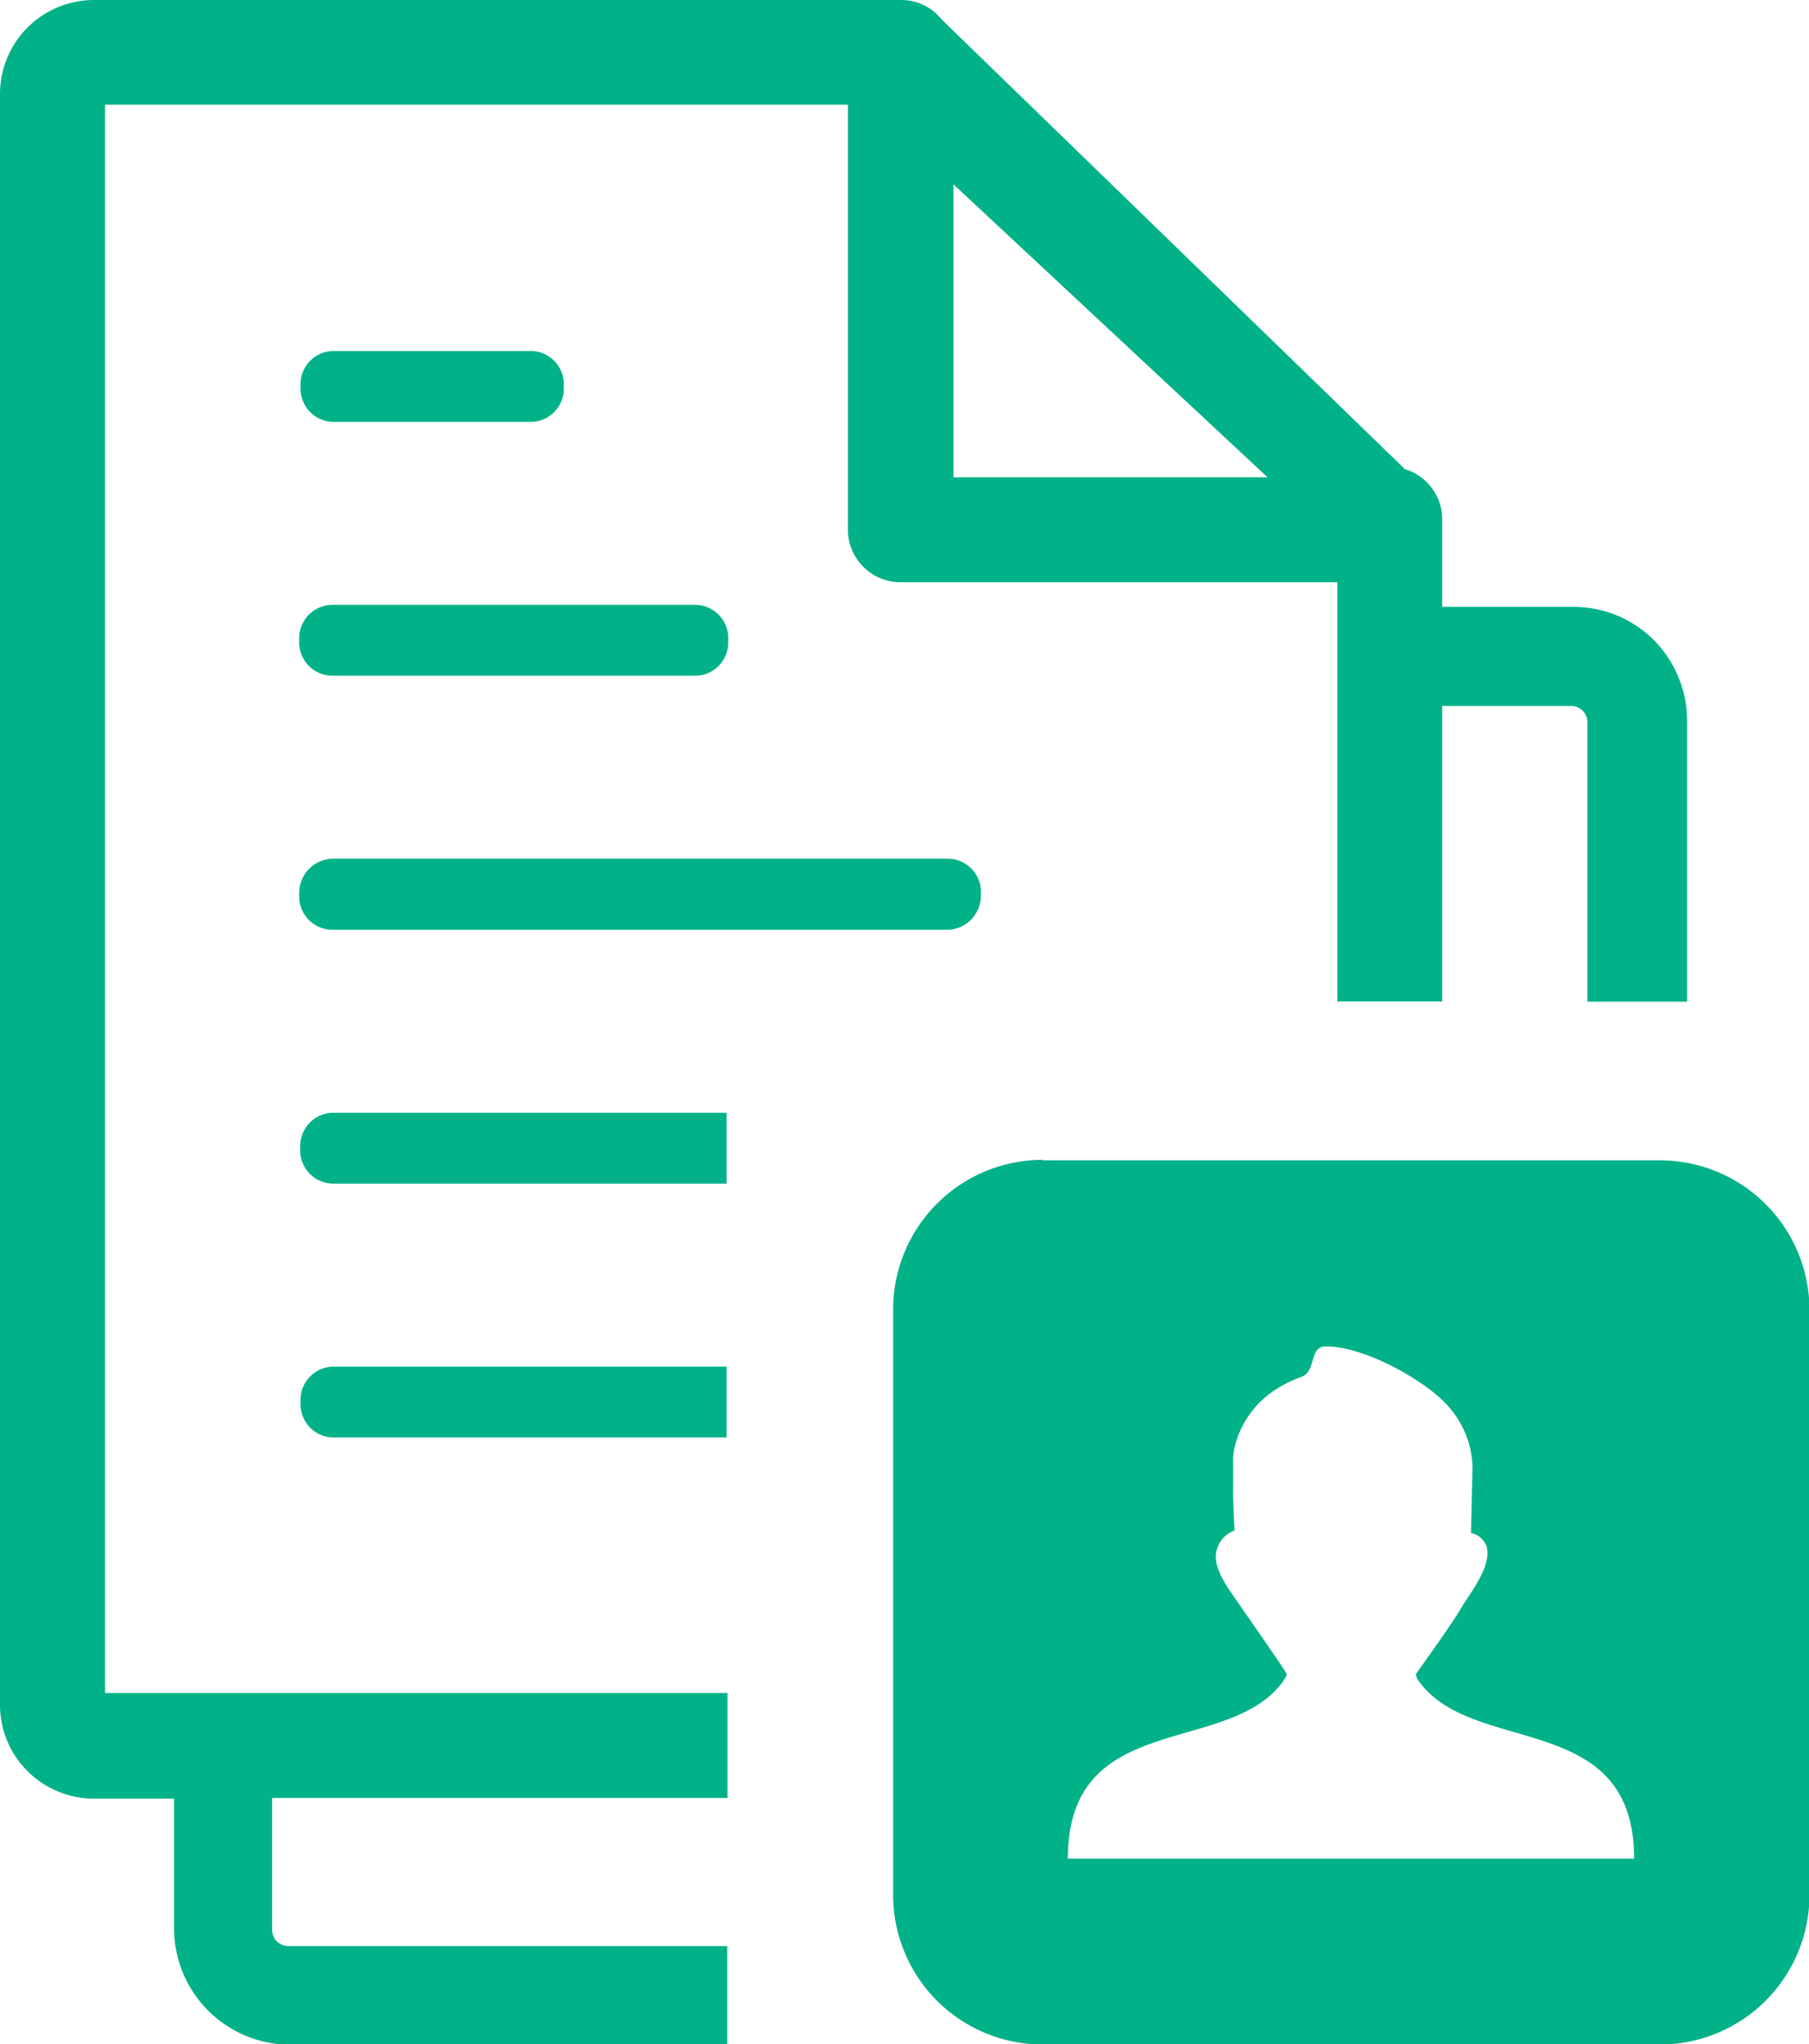 <svg viewBox="0 0 108.81 122.88" xmlns="http://www.w3.org/2000/svg" fill="#01B289" id="Layer_1"><defs><style>.cls-1{fill-rule:evenodd;}</style></defs><title>personal-details</title><path d="M62.72,69.75H99.84a9,9,0,0,1,9,9V113.9a9,9,0,0,1-9,9H62.72a9,9,0,0,1-9-9V78.72a9,9,0,0,1,9-9ZM84.46,28.19a3.15,3.15,0,0,1,2.29,3v5.29H94.6a6.82,6.82,0,0,1,4.88,2,6.91,6.91,0,0,1,2,4.88V60.21h-6V43.42a1,1,0,0,0-.28-.7,1,1,0,0,0-.71-.28H86.75V60.2H80.44V35H54.21A3.17,3.17,0,0,1,51,31.83V6.29H6.32v95.48H43.76v6.31H16.37V116a1,1,0,0,0,.28.7,1,1,0,0,0,.7.28H43.74v5.93H17.39A7,7,0,0,1,10.47,116v-7.88H5.66a5.66,5.66,0,0,1-4-1.65,5.6,5.6,0,0,1-1.66-4V5.65A5.65,5.65,0,0,1,5.66,0H54.21a3.09,3.09,0,0,1,2.42,1.16l27.83,27ZM20,51.62A2.05,2.05,0,0,0,18,53.76,2,2,0,0,0,20,55.89H57A2.05,2.05,0,0,0,59,53.76,2,2,0,0,0,57,51.62Zm0,15.27A2,2,0,0,0,18.06,69,2,2,0,0,0,20,71.15h23.7V66.89Zm0,15.26a2,2,0,0,0-1.92,2.13A2,2,0,0,0,20,86.41h23.7V82.15Zm0-45.79A2,2,0,0,0,18,38.49,2,2,0,0,0,20,40.62H41.89a2,2,0,0,0,1.91-2.13,2,2,0,0,0-1.91-2.13ZM20,21.1a2,2,0,0,0-1.92,2.13A2,2,0,0,0,20,25.36H32a2,2,0,0,0,1.91-2.13A2,2,0,0,0,32,21.1Zm37.37-10L76.24,28.69H57.35V11.06Zm17.4,85.68c-.58-.9-1.64-2.13-1.64-3.2A1.7,1.7,0,0,1,74.26,92c-.05-.9-.09-1.82-.09-2.73,0-.53,0-1.07,0-1.6a4.29,4.29,0,0,1,.18-1,5.74,5.74,0,0,1,2.55-3.25,8,8,0,0,1,1.39-.66c.89-.32.45-1.8,1.41-1.82,2.25-.06,6,2,7.39,3.57a5.69,5.69,0,0,1,1.48,3.7l-.09,3.94a1.29,1.29,0,0,1,.94.81c.31,1.24-1,2.79-1.58,3.78s-2.67,3.87-2.67,3.89a.73.73,0,0,0,.19.45c3.28,4.52,12.93,1.67,12.93,10.65H64.23c0-9,9.65-6.13,12.93-10.64.16-.24.24-.37.23-.47S75,97.1,74.75,96.75Z" class="cls-1"></path></svg>